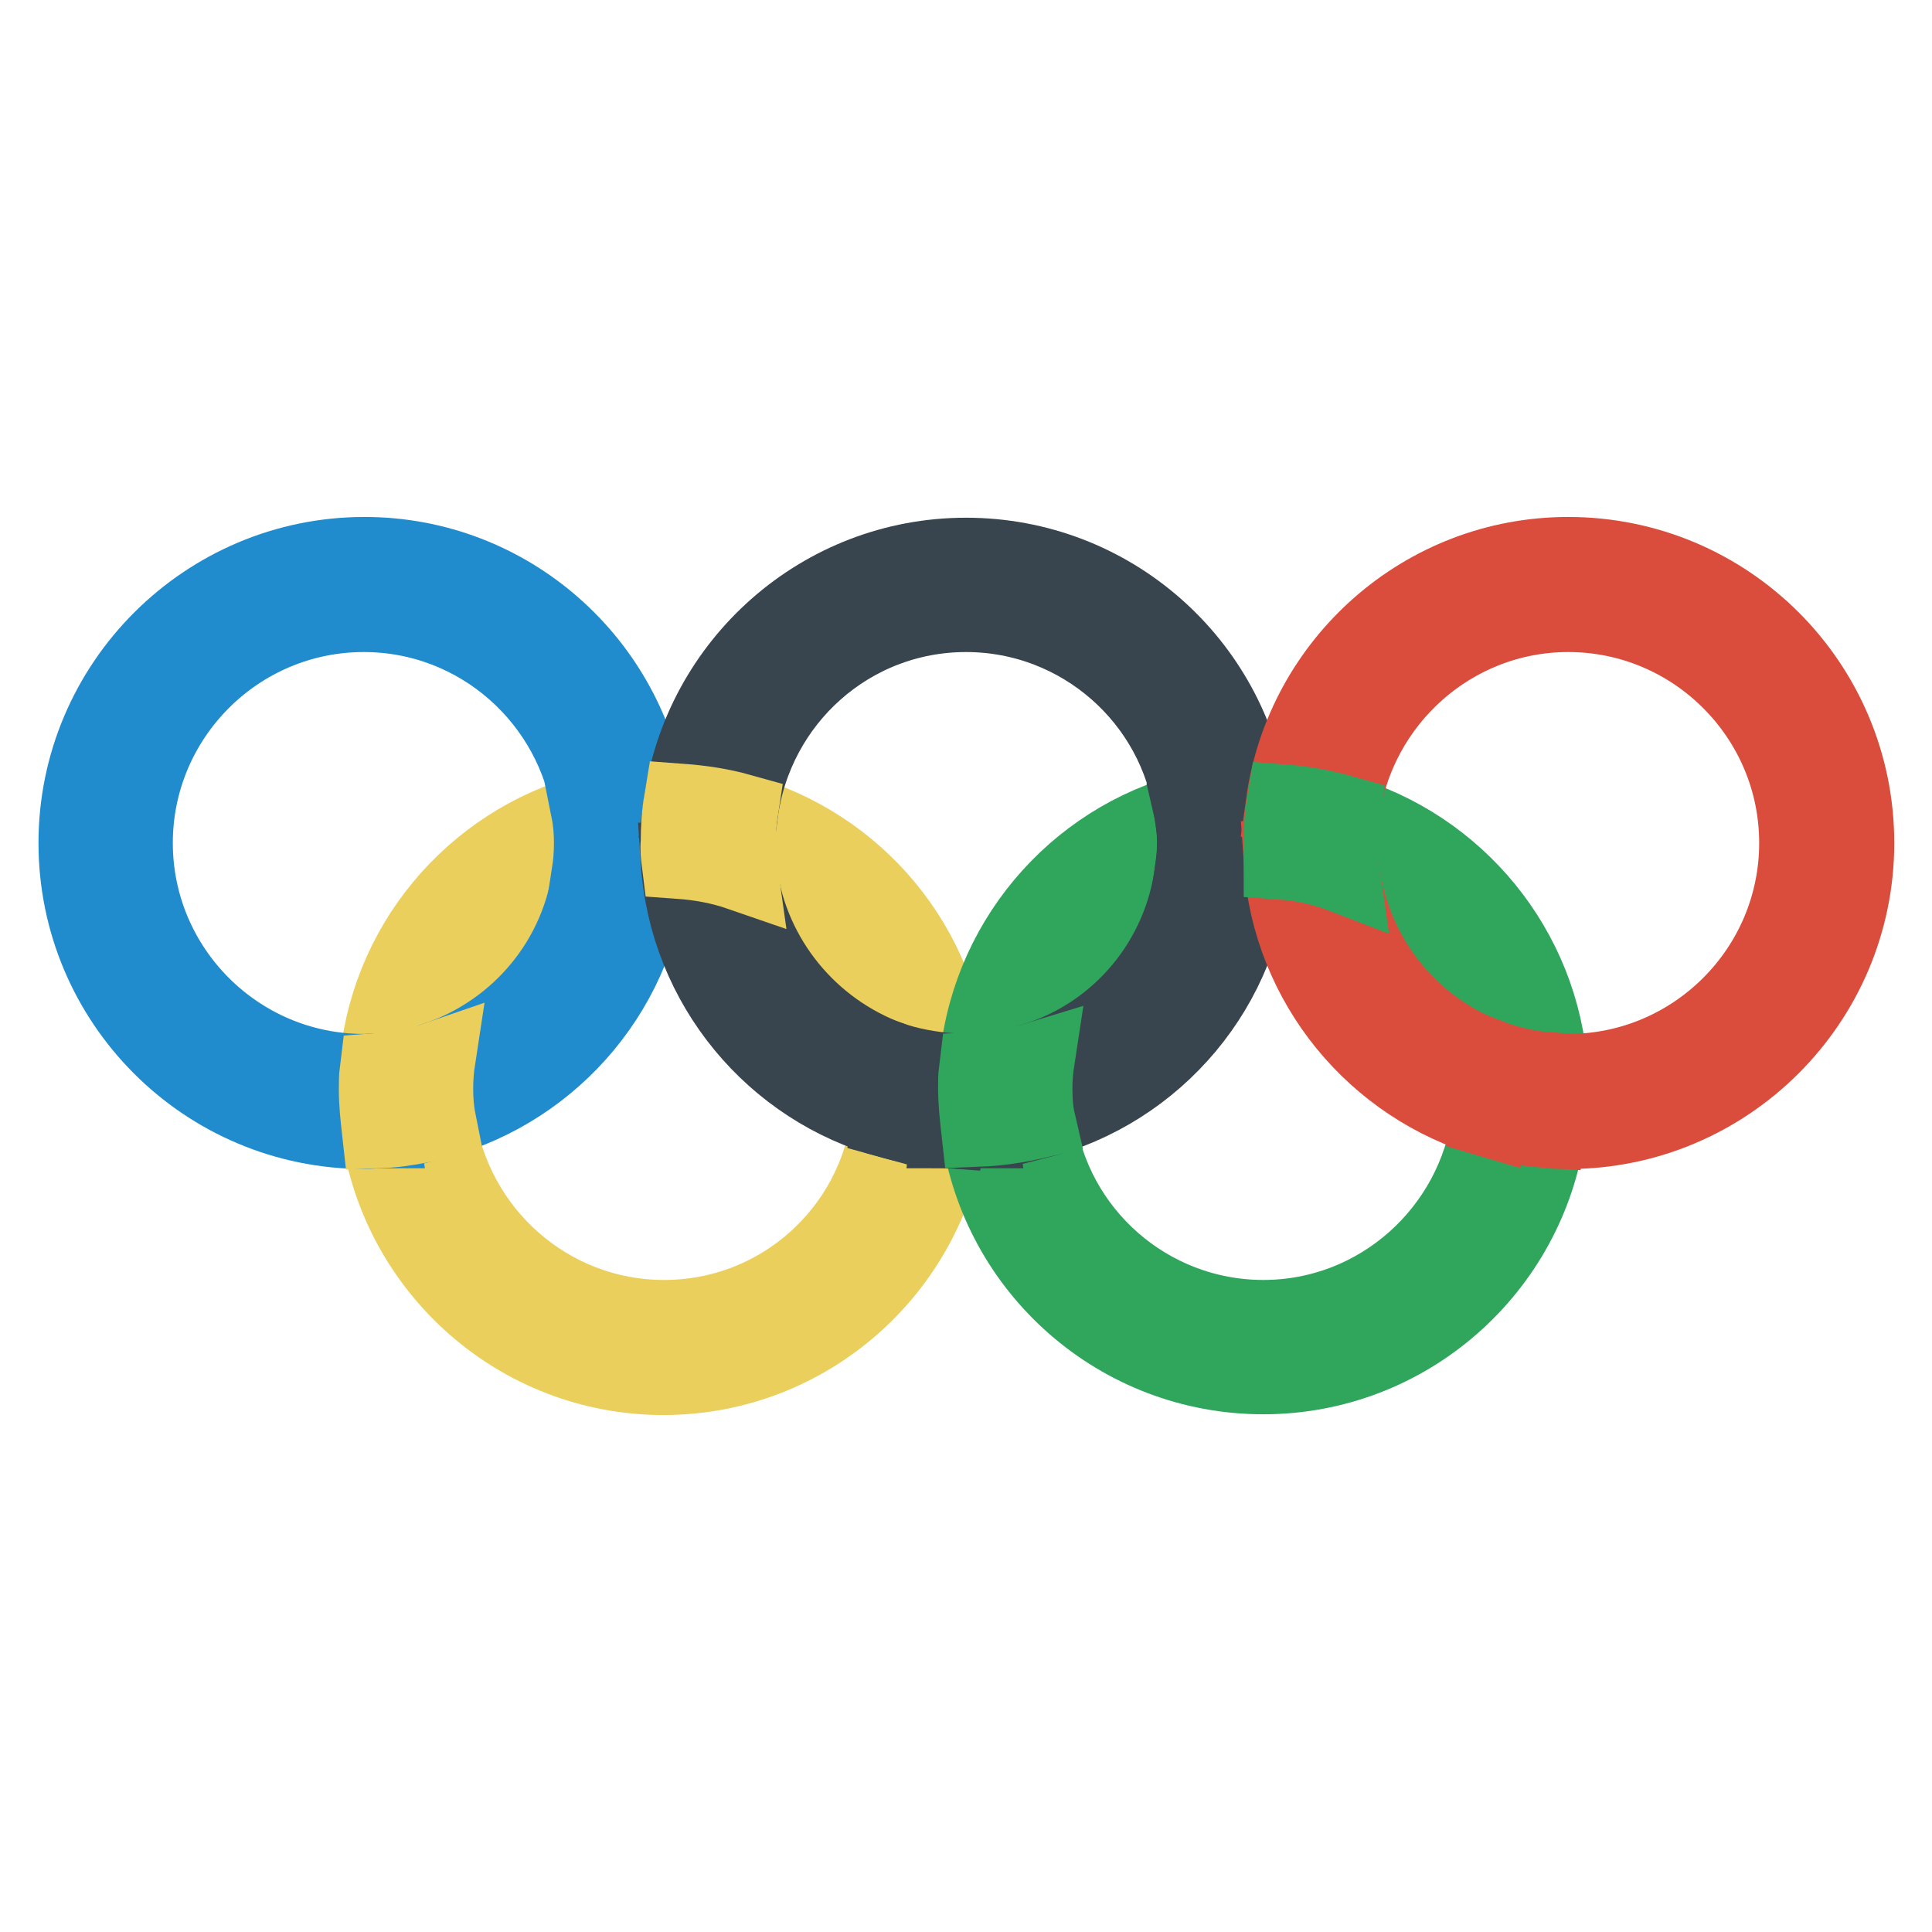 <?xml version="1.0" encoding="utf-8"?>
<!-- Svg Vector Icons : http://www.onlinewebfonts.com/icon -->
<!DOCTYPE svg PUBLIC "-//W3C//DTD SVG 1.1//EN" "http://www.w3.org/Graphics/SVG/1.1/DTD/svg11.dtd">
<svg version="1.1" xmlns="http://www.w3.org/2000/svg" xmlns:xlink="http://www.w3.org/1999/xlink" x="0px" y="0px" viewBox="0 0 256 256" enable-background="new 0 0 256 256" xml:space="preserve">
<g> <path stroke-width="10" fill-opacity="0" stroke="#ebcf5d"  d="M86.2,114.1c0.6,0,1.2-0.1,1.8-0.1c0.7,0,1.3,0.1,2,0.1c-0.1-0.8-0.1-1.6-0.1-2.5c0-1.8,0.2-3.6,0.4-5.4 c-0.8,0-1.5-0.1-2.3-0.1c-0.7,0-1.4,0.1-2.1,0.1c0.3,1.8,0.4,3.6,0.4,5.4C86.3,112.5,86.2,113.3,86.2,114.1z M78.1,115.7 c0.2-1.3,0.3-2.7,0.3-4c0-1.4-0.1-2.8-0.3-4.2c-15.5,4.2-27.1,17.8-28.2,34.4c2.7-0.2,5.4-0.7,8-1.6 C59.5,129,67.3,119.4,78.1,115.7z M88,174.6c-15.3,0-27.9-11.4-30-26.1c-2.5,0.7-5.1,1.1-7.8,1.2c2.6,18.5,18.5,32.8,37.7,32.8 c19.2,0,35.1-14.3,37.7-32.8c-2.6-0.2-5.2-0.6-7.8-1.3C115.9,163.2,103.3,174.6,88,174.6z M98,107.6c-0.2,1.4-0.3,2.7-0.3,4.1 c0,1.4,0.1,2.8,0.3,4.1c10.7,3.8,18.4,13.2,19.9,24.4c2.6,0.9,5.3,1.5,8.1,1.6C125,125.4,113.4,111.8,98,107.6z"/> <path stroke-width="10" fill-opacity="0" stroke="#30a65d"  d="M158,115.5c0.2-1.3,0.3-2.5,0.3-3.9c0-1.5-0.1-2.9-0.3-4.3c-15.7,4-27.5,17.8-28.6,34.5 c2.7-0.1,5.4-0.6,8-1.4C138.9,128.9,146.9,119.2,158,115.5z M177.9,116c10.4,3.9,17.9,13.1,19.4,24.1c2.6,1,5.3,1.6,8.1,1.8 c-1.1-16.3-12.4-29.8-27.6-34.2c-0.2,1.3-0.3,2.7-0.3,4C177.6,113.1,177.7,114.6,177.9,116z M167.4,174.6 c-15.2,0-27.9-11.3-29.9-26c-2.5,0.7-5.1,1-7.8,1.1c2.6,18.5,18.5,32.7,37.7,32.7c19.2,0,35.1-14.3,37.7-32.8 c-2.6-0.2-5.2-0.6-7.7-1.4C195.4,163.1,182.7,174.6,167.4,174.6L167.4,174.6z M166,114.1c0.5,0,0.9-0.1,1.4-0.1 c0.8,0,1.6,0.1,2.4,0.1c-0.1-0.8-0.1-1.6-0.1-2.5c0-1.8,0.2-3.6,0.4-5.4c-0.9-0.1-1.8-0.1-2.7-0.1c-0.6,0-1.1,0.1-1.7,0.1 c0.3,1.8,0.4,3.6,0.4,5.4C166.2,112.5,166.1,113.3,166,114.1z"/> <path stroke-width="10" fill-opacity="0" stroke="#218ccd"  d="M86.2,114.1c-2.7,0.2-5.4,0.7-8,1.6c-1.5,11.3-9.3,20.8-20.2,24.6c-0.2,1.3-0.3,2.7-0.3,4 c0,1.4,0.1,2.8,0.3,4.2C73.5,144.3,85.1,130.7,86.2,114.1z"/> <path stroke-width="10" fill-opacity="0" stroke="#218ccd"  d="M50,141.9c-0.6,0-1.2,0.1-1.8,0.1c-16.7,0-30.3-13.6-30.3-30.3c0-16.7,13.6-30.3,30.3-30.3 c15.3,0,27.9,11.4,30,26.1c2.5-0.7,5.1-1.1,7.8-1.2c-2.6-18.5-18.5-32.8-37.7-32.8c-21,0-38.2,17.1-38.2,38.2s17.1,38.2,38.2,38.2 c0.7,0,1.4-0.1,2.1-0.1c-0.3-1.8-0.4-3.6-0.4-5.4C49.8,143.5,49.9,142.7,50,141.9z"/> <path stroke-width="10" fill-opacity="0" stroke="#ebcf5d"  d="M57.7,144.3c0-1.4,0.1-2.7,0.3-4c-2.6,0.9-5.3,1.4-8,1.6c-0.1,0.8-0.1,1.6-0.1,2.5c0,1.8,0.2,3.6,0.4,5.4 c2.6-0.1,5.2-0.6,7.8-1.2C57.8,147.1,57.7,145.7,57.7,144.3z"/> <path stroke-width="10" fill-opacity="0" stroke="#218ccd"  d="M78.4,111.7c0,1.4-0.1,2.7-0.3,4c2.6-0.9,5.3-1.4,8-1.6c0.1-0.8,0.1-1.6,0.1-2.5c0-1.8-0.2-3.6-0.4-5.4 c-2.6,0.1-5.2,0.6-7.8,1.2C78.3,108.9,78.4,110.3,78.4,111.7z"/> <path stroke-width="10" fill-opacity="0" stroke="#38454e"  d="M128,81.4c15.2,0,27.9,11.3,29.9,26c2.5-0.7,5.2-1,7.8-1.1c-2.6-18.5-18.5-32.7-37.7-32.7 c-19.2,0-35.1,14.3-37.7,32.8c2.6,0.2,5.2,0.6,7.8,1.3C100.1,92.8,112.7,81.4,128,81.4L128,81.4z M166,114.1 c-2.7,0.1-5.4,0.6-8,1.4c-1.5,11.6-9.5,21.3-20.6,24.9c-0.2,1.3-0.3,2.5-0.3,3.9c0,1.5,0.1,2.9,0.3,4.3 C153.2,144.6,165,130.8,166,114.1z M129.4,141.9c-0.5,0-0.9,0.1-1.4,0.1c-0.7,0-1.3-0.1-2-0.1c0.1,0.8,0.1,1.6,0.1,2.5 c0,1.8-0.2,3.6-0.4,5.4c0.8,0,1.5,0.1,2.3,0.1c0.6,0,1.1-0.1,1.7-0.1c-0.3-1.8-0.4-3.6-0.4-5.4 C129.2,143.5,129.3,142.7,129.4,141.9L129.4,141.9z M98,115.8c-2.6-0.9-5.3-1.5-8.1-1.6c1.1,16.5,12.6,30.1,28,34.3 c0.2-1.4,0.3-2.7,0.3-4.1c0-1.4-0.1-2.8-0.3-4.1C107.3,136.4,99.6,127,98,115.8L98,115.8z"/> <path stroke-width="10" fill-opacity="0" stroke="#38454e"  d="M126,141.9c-2.7-0.2-5.5-0.7-8.1-1.6c0.2,1.3,0.3,2.7,0.3,4.1c0,1.4-0.1,2.8-0.3,4.1 c2.5,0.7,5.1,1.1,7.8,1.3c0.3-1.8,0.4-3.6,0.4-5.4C126.1,143.5,126.1,142.7,126,141.9z"/> <path stroke-width="10" fill-opacity="0" stroke="#ebcf5d"  d="M90,114.1c2.8,0.2,5.5,0.7,8.1,1.6c-0.2-1.4-0.3-2.7-0.3-4.1c0-1.4,0.1-2.8,0.3-4.1 c-2.5-0.7-5.1-1.1-7.8-1.3c-0.3,1.8-0.4,3.6-0.4,5.4C89.8,112.5,89.9,113.3,90,114.1z"/> <path stroke-width="10" fill-opacity="0" stroke="#30a65d"  d="M137.1,144.3c0-1.3,0.1-2.6,0.3-3.9c-2.6,0.8-5.3,1.3-8,1.4c-0.1,0.8-0.1,1.6-0.1,2.4 c0,1.8,0.2,3.6,0.4,5.4c2.6-0.1,5.2-0.5,7.8-1.1C137.2,147.2,137.1,145.8,137.1,144.3z"/> <path stroke-width="10" fill-opacity="0" stroke="#38454e"  d="M158.3,111.7c0,1.3-0.1,2.6-0.3,3.9c2.6-0.8,5.3-1.3,8-1.4c0.1-0.8,0.1-1.6,0.1-2.4c0-1.8-0.2-3.6-0.4-5.4 c-2.7,0.1-5.3,0.5-7.8,1.1C158.2,108.8,158.3,110.2,158.3,111.7z"/> <path stroke-width="10" fill-opacity="0" stroke="#da4d3c"  d="M207.8,73.5c-19.2,0-35.1,14.3-37.7,32.8c2.6,0.2,5.2,0.6,7.7,1.4c2-14.8,14.7-26.3,30-26.3 c16.7,0,30.3,13.6,30.3,30.3c0,16.7-13.6,30.3-30.3,30.3c-0.8,0-1.6-0.1-2.4-0.1c0.1,0.8,0.1,1.6,0.1,2.5c0,1.8-0.2,3.6-0.4,5.4 c0.9,0.1,1.8,0.1,2.7,0.1c21,0,38.2-17.1,38.2-38.2S228.9,73.5,207.8,73.5z"/> <path stroke-width="10" fill-opacity="0" stroke="#da4d3c"  d="M177.9,116c-2.6-1-5.3-1.6-8.1-1.8c1.1,16.3,12.4,29.8,27.6,34.2c0.2-1.3,0.3-2.6,0.3-4 c0-1.5-0.1-2.9-0.3-4.3C186.9,136.2,179.5,126.9,177.9,116L177.9,116z"/> <path stroke-width="10" fill-opacity="0" stroke="#da4d3c"  d="M205.4,141.8c-2.8-0.2-5.5-0.8-8.1-1.8c0.2,1.4,0.3,2.8,0.3,4.3c0,1.4-0.1,2.7-0.3,4 c2.5,0.7,5.1,1.2,7.7,1.4c0.2-1.8,0.4-3.5,0.4-5.4C205.5,143.5,205.5,142.7,205.4,141.8z"/> <path stroke-width="10" fill-opacity="0" stroke="#30a65d"  d="M169.8,114.2c2.8,0.2,5.5,0.8,8.1,1.8c-0.2-1.4-0.3-2.8-0.3-4.3c0-1.4,0.1-2.7,0.3-4 c-2.5-0.7-5.1-1.2-7.7-1.4c-0.3,1.8-0.4,3.6-0.4,5.4C169.7,112.5,169.8,113.3,169.8,114.2z"/></g>
</svg>